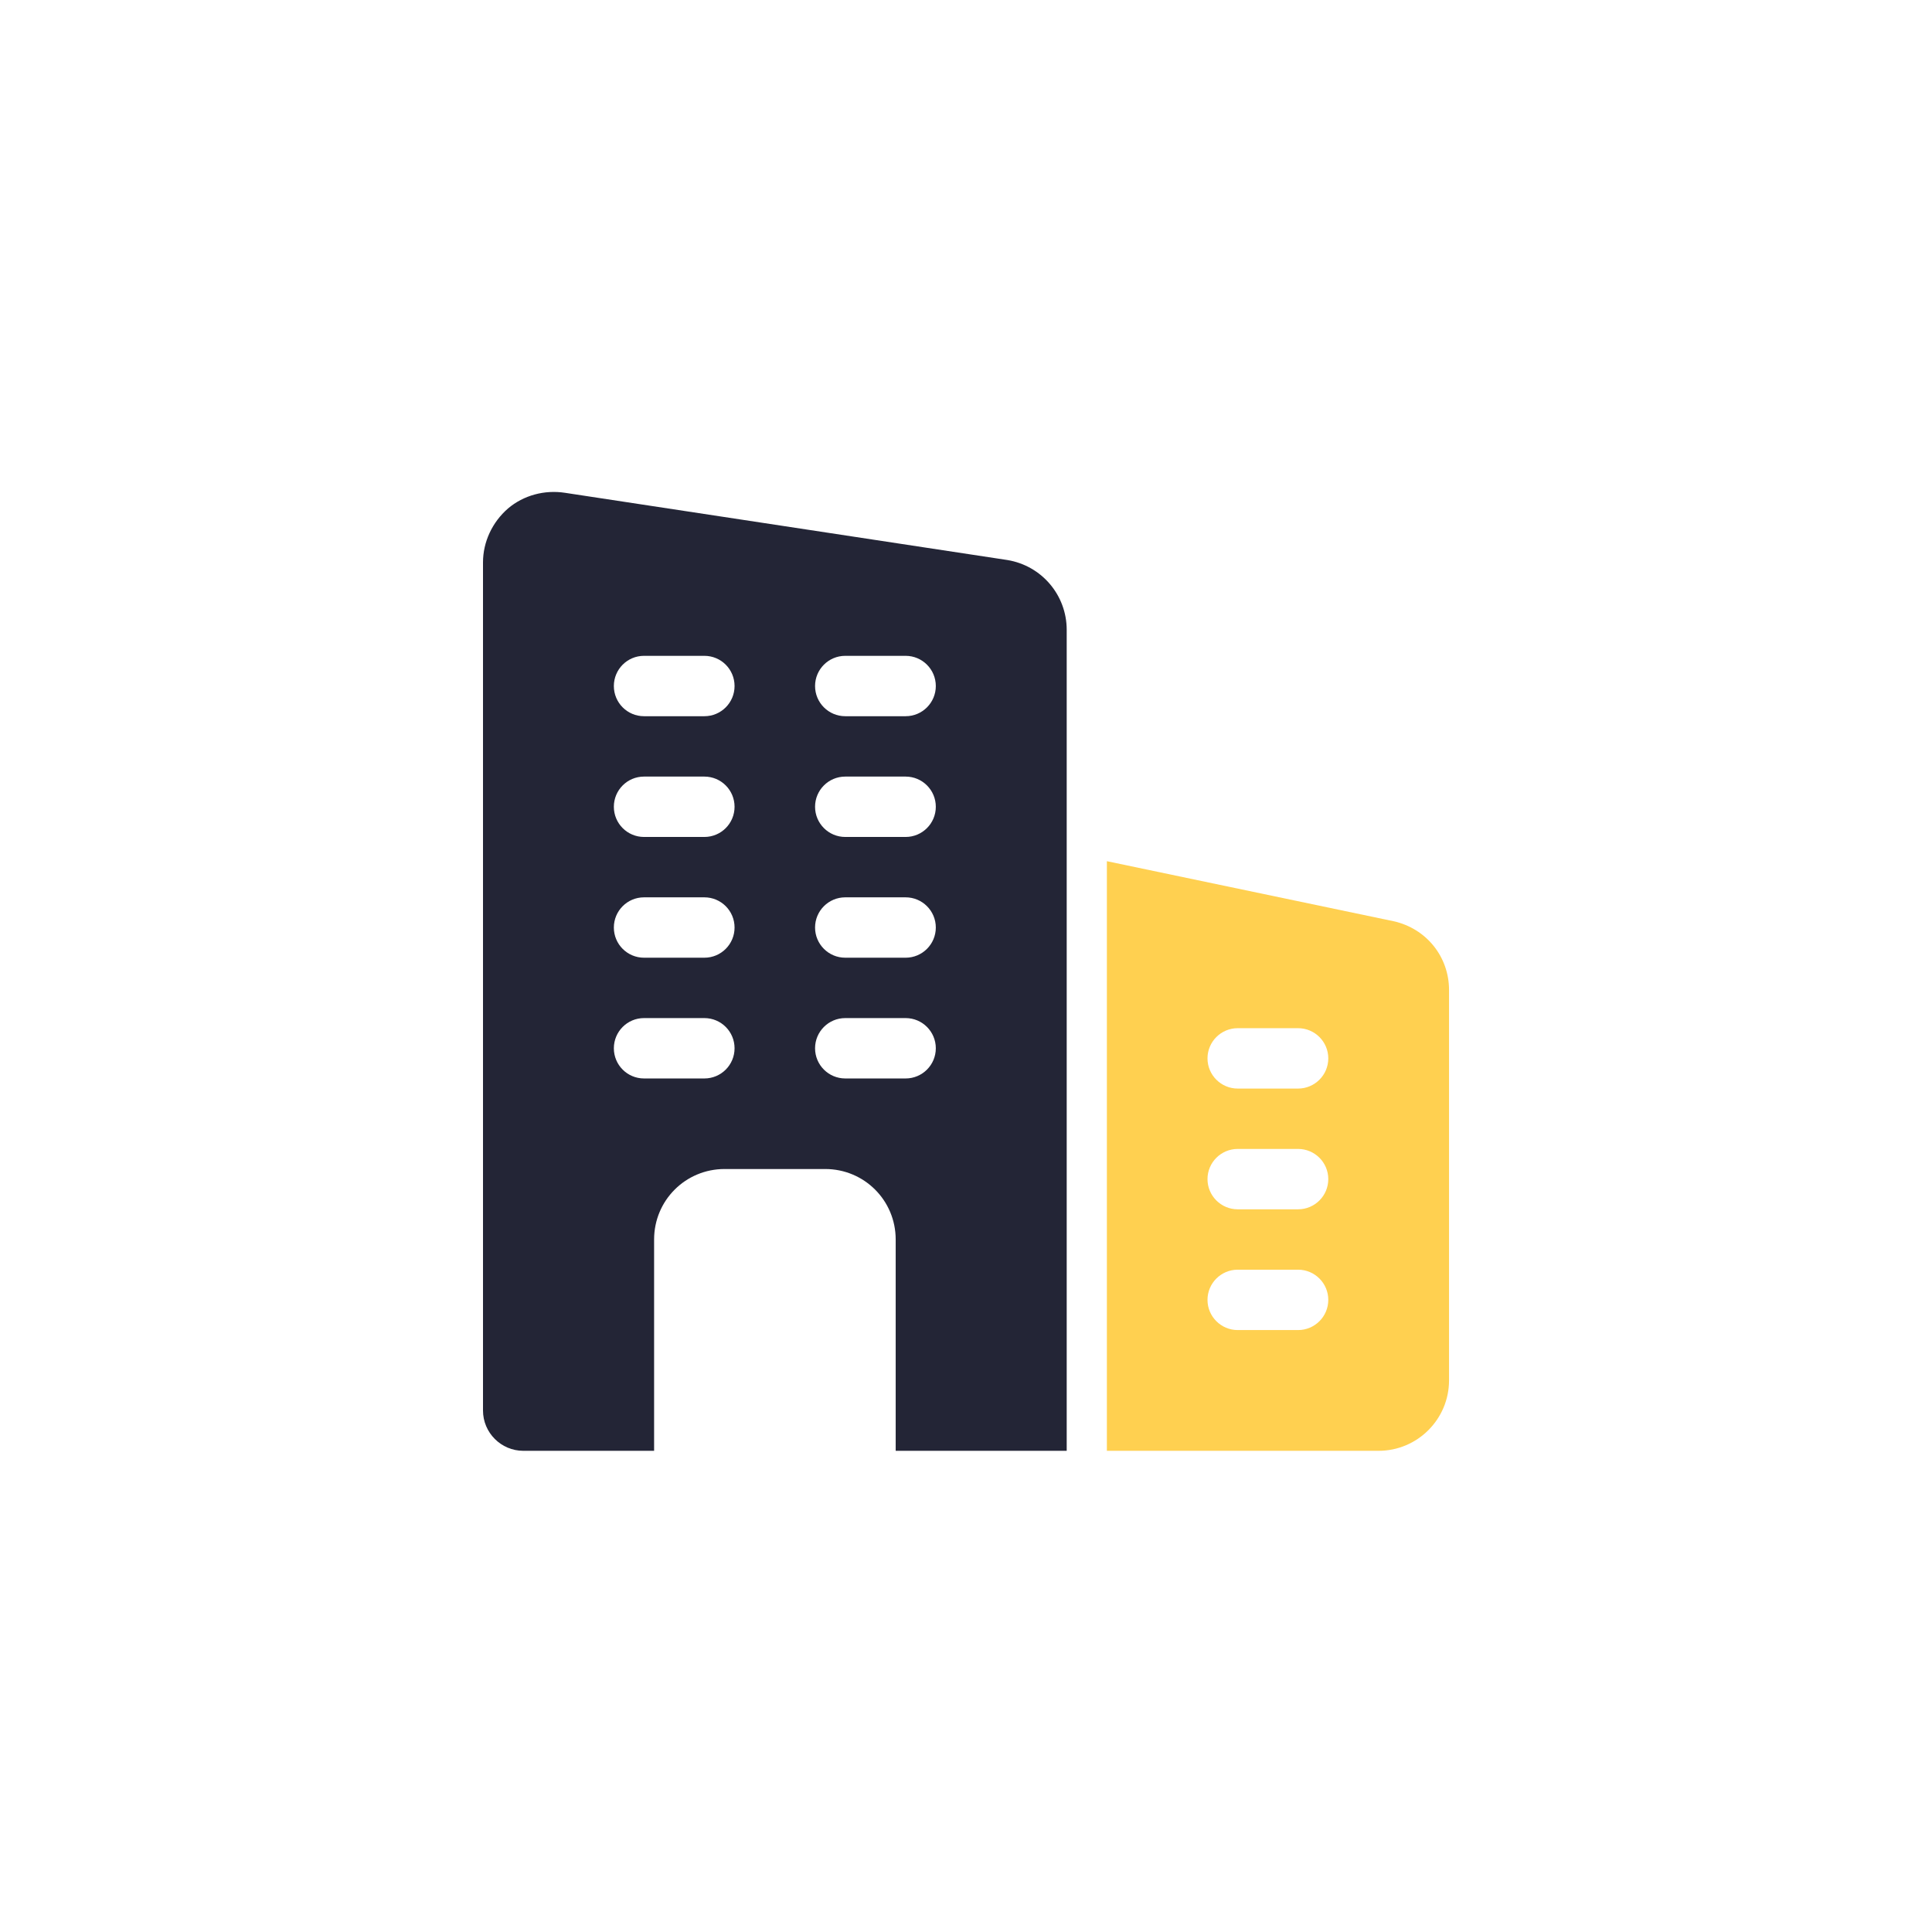 <svg width="48" height="48" viewBox="0 0 48 48" fill="none" xmlns="http://www.w3.org/2000/svg">
<path d="M25.03 13.914L14.04 12.244C13.53 12.165 13.009 12.304 12.62 12.634C12.229 12.975 12 13.464 12 13.974V35.044C12 35.595 12.45 36.045 13.001 36.045H16.251V30.795C16.251 29.824 17.031 29.044 18.002 29.044H20.502C21.473 29.044 22.253 29.824 22.253 30.795V36.045H26.502V15.645C26.5 14.784 25.88 14.055 25.03 13.914ZM17.5 26.794H16C15.586 26.794 15.251 26.458 15.251 26.044C15.251 25.63 15.586 25.294 16 25.294H17.5C17.915 25.294 18.25 25.63 18.25 26.044C18.25 26.458 17.915 26.794 17.5 26.794ZM17.5 23.794H16C15.586 23.794 15.251 23.458 15.251 23.044C15.251 22.63 15.586 22.294 16 22.294H17.5C17.915 22.294 18.25 22.63 18.25 23.044C18.25 23.458 17.915 23.794 17.5 23.794ZM17.5 20.794H16C15.586 20.794 15.251 20.458 15.251 20.044C15.251 19.63 15.586 19.294 16 19.294H17.5C17.915 19.294 18.25 19.63 18.25 20.044C18.25 20.458 17.915 20.794 17.5 20.794ZM17.5 17.794H16C15.586 17.794 15.251 17.458 15.251 17.044C15.251 16.63 15.586 16.294 16 16.294H17.5C17.915 16.294 18.25 16.63 18.25 17.044C18.25 17.458 17.915 17.794 17.5 17.794ZM22.5 26.794H21C20.586 26.794 20.25 26.458 20.25 26.044C20.25 25.63 20.586 25.294 21 25.294H22.5C22.914 25.294 23.25 25.63 23.25 26.044C23.25 26.458 22.914 26.794 22.5 26.794ZM22.5 23.794H21C20.586 23.794 20.25 23.458 20.25 23.044C20.25 22.63 20.586 22.294 21 22.294H22.5C22.914 22.294 23.25 22.63 23.25 23.044C23.25 23.458 22.914 23.794 22.5 23.794ZM22.5 20.794H21C20.586 20.794 20.25 20.458 20.25 20.044C20.25 19.63 20.586 19.294 21 19.294H22.5C22.914 19.294 23.25 19.63 23.25 20.044C23.25 20.458 22.914 20.794 22.5 20.794ZM22.5 17.794H21C20.586 17.794 20.25 17.458 20.25 17.044C20.25 16.63 20.586 16.294 21 16.294H22.5C22.914 16.294 23.25 16.63 23.25 17.044C23.25 17.458 22.914 17.794 22.5 17.794Z" fill="#232536"/>
<path d="M34.62 22.887L27.5 21.396V36.045H34.25C35.215 36.045 36.001 35.261 36.001 34.294V24.597C36.001 23.77 35.437 23.067 34.62 22.887ZM32.251 33.045H30.75C30.337 33.045 30 32.709 30 32.295C30 31.881 30.337 31.545 30.75 31.545H32.251C32.664 31.545 33.001 31.881 33.001 32.295C33.001 32.709 32.664 33.045 32.251 33.045ZM32.251 30.045H30.75C30.337 30.045 30 29.709 30 29.295C30 28.881 30.337 28.545 30.75 28.545H32.251C32.664 28.545 33.001 28.881 33.001 29.295C33.001 29.709 32.664 30.045 32.251 30.045ZM32.251 27.045H30.75C30.337 27.045 30 26.709 30 26.295C30 25.881 30.337 25.545 30.75 25.545H32.251C32.664 25.545 33.001 25.881 33.001 26.295C33.001 26.709 32.664 27.045 32.251 27.045Z" fill="#FFD050"/>
</svg>
